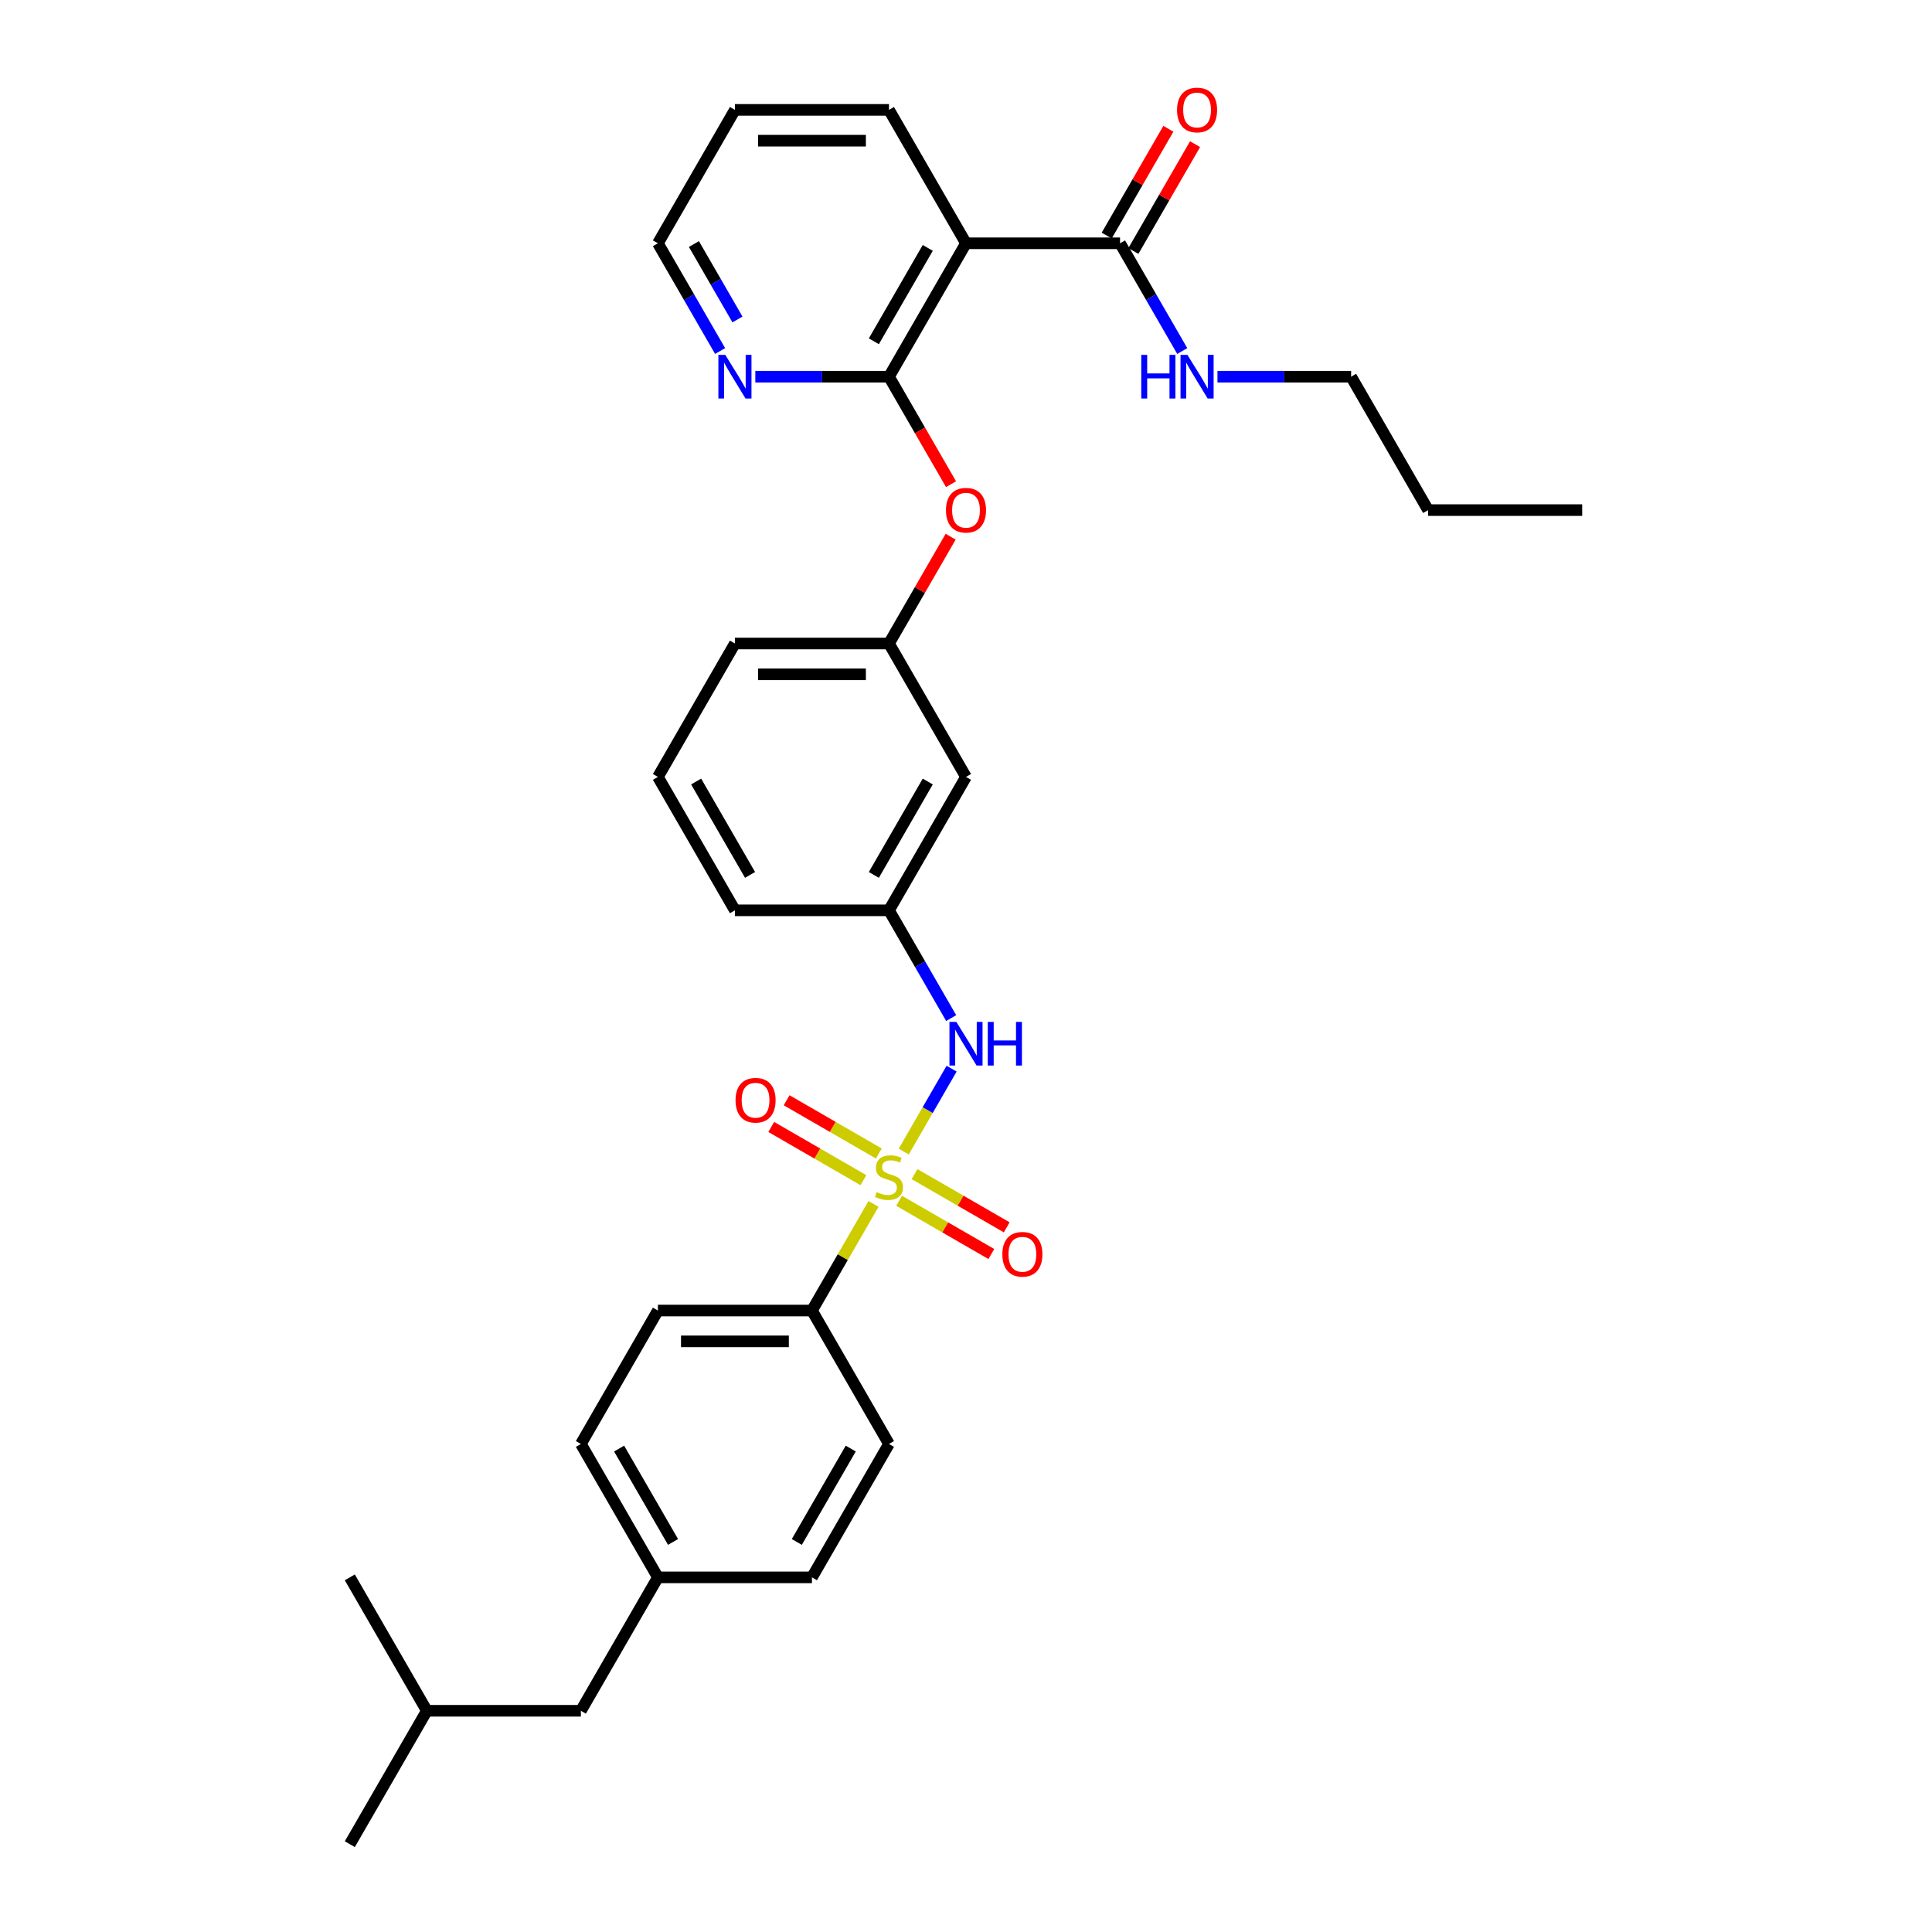 <?xml version='1.0' encoding='iso-8859-1'?>
<svg version='1.1' baseProfile='full'
              xmlns='http://www.w3.org/2000/svg'
                      xmlns:rdkit='http://www.rdkit.org/xml'
                      xmlns:xlink='http://www.w3.org/1999/xlink'
                  xml:space='preserve'
width='1000px' height='1000px' viewBox='0 0 1000 1000'>
<!-- END OF HEADER -->
<rect style='opacity:1.0;fill:#FFFFFF;stroke:none' width='1000' height='1000' x='0' y='0'> </rect>
<path class='bond-2' d='M 467.784,596.035 L 480.168,574.585' style='fill:none;fill-rule:evenodd;stroke:#CCCC00;stroke-width:6px;stroke-linecap:butt;stroke-linejoin:miter;stroke-opacity:1' />
<path class='bond-2' d='M 480.168,574.585 L 492.552,553.136' style='fill:none;fill-rule:evenodd;stroke:#0000FF;stroke-width:6px;stroke-linecap:butt;stroke-linejoin:miter;stroke-opacity:1' />
<path class='bond-4' d='M 452.132,623.144 L 436.199,650.741' style='fill:none;fill-rule:evenodd;stroke:#CCCC00;stroke-width:6px;stroke-linecap:butt;stroke-linejoin:miter;stroke-opacity:1' />
<path class='bond-4' d='M 436.199,650.741 L 420.266,678.338' style='fill:none;fill-rule:evenodd;stroke:#000000;stroke-width:6px;stroke-linecap:butt;stroke-linejoin:miter;stroke-opacity:1' />
<path class='bond-6' d='M 454.886,597.051 L 431.023,583.273' style='fill:none;fill-rule:evenodd;stroke:#CCCC00;stroke-width:6px;stroke-linecap:butt;stroke-linejoin:miter;stroke-opacity:1' />
<path class='bond-6' d='M 431.023,583.273 L 407.16,569.496' style='fill:none;fill-rule:evenodd;stroke:#FF0000;stroke-width:6px;stroke-linecap:butt;stroke-linejoin:miter;stroke-opacity:1' />
<path class='bond-6' d='M 446.913,610.861 L 423.05,597.084' style='fill:none;fill-rule:evenodd;stroke:#CCCC00;stroke-width:6px;stroke-linecap:butt;stroke-linejoin:miter;stroke-opacity:1' />
<path class='bond-6' d='M 423.05,597.084 L 399.187,583.306' style='fill:none;fill-rule:evenodd;stroke:#FF0000;stroke-width:6px;stroke-linecap:butt;stroke-linejoin:miter;stroke-opacity:1' />
<path class='bond-7' d='M 465.379,621.523 L 489.243,635.3' style='fill:none;fill-rule:evenodd;stroke:#CCCC00;stroke-width:6px;stroke-linecap:butt;stroke-linejoin:miter;stroke-opacity:1' />
<path class='bond-7' d='M 489.243,635.3 L 513.106,649.077' style='fill:none;fill-rule:evenodd;stroke:#FF0000;stroke-width:6px;stroke-linecap:butt;stroke-linejoin:miter;stroke-opacity:1' />
<path class='bond-7' d='M 473.353,607.712 L 497.216,621.49' style='fill:none;fill-rule:evenodd;stroke:#CCCC00;stroke-width:6px;stroke-linecap:butt;stroke-linejoin:miter;stroke-opacity:1' />
<path class='bond-7' d='M 497.216,621.49 L 521.079,635.267' style='fill:none;fill-rule:evenodd;stroke:#FF0000;stroke-width:6px;stroke-linecap:butt;stroke-linejoin:miter;stroke-opacity:1' />
<path class='bond-0' d='M 460.133,194.976 L 476.195,222.796' style='fill:none;fill-rule:evenodd;stroke:#000000;stroke-width:6px;stroke-linecap:butt;stroke-linejoin:miter;stroke-opacity:1' />
<path class='bond-0' d='M 476.195,222.796 L 492.257,250.616' style='fill:none;fill-rule:evenodd;stroke:#FF0000;stroke-width:6px;stroke-linecap:butt;stroke-linejoin:miter;stroke-opacity:1' />
<path class='bond-1' d='M 460.133,194.976 L 500,125.924' style='fill:none;fill-rule:evenodd;stroke:#000000;stroke-width:6px;stroke-linecap:butt;stroke-linejoin:miter;stroke-opacity:1' />
<path class='bond-1' d='M 452.303,176.645 L 480.21,128.309' style='fill:none;fill-rule:evenodd;stroke:#000000;stroke-width:6px;stroke-linecap:butt;stroke-linejoin:miter;stroke-opacity:1' />
<path class='bond-8' d='M 460.133,194.976 L 425.544,194.976' style='fill:none;fill-rule:evenodd;stroke:#000000;stroke-width:6px;stroke-linecap:butt;stroke-linejoin:miter;stroke-opacity:1' />
<path class='bond-8' d='M 425.544,194.976 L 390.956,194.976' style='fill:none;fill-rule:evenodd;stroke:#0000FF;stroke-width:6px;stroke-linecap:butt;stroke-linejoin:miter;stroke-opacity:1' />
<path class='bond-3' d='M 500,125.924 L 579.734,125.924' style='fill:none;fill-rule:evenodd;stroke:#000000;stroke-width:6px;stroke-linecap:butt;stroke-linejoin:miter;stroke-opacity:1' />
<path class='bond-20' d='M 500,125.924 L 460.133,56.873' style='fill:none;fill-rule:evenodd;stroke:#000000;stroke-width:6px;stroke-linecap:butt;stroke-linejoin:miter;stroke-opacity:1' />
<path class='bond-9' d='M 492.331,526.951 L 476.232,499.067' style='fill:none;fill-rule:evenodd;stroke:#0000FF;stroke-width:6px;stroke-linecap:butt;stroke-linejoin:miter;stroke-opacity:1' />
<path class='bond-9' d='M 476.232,499.067 L 460.133,471.183' style='fill:none;fill-rule:evenodd;stroke:#000000;stroke-width:6px;stroke-linecap:butt;stroke-linejoin:miter;stroke-opacity:1' />
<path class='bond-12' d='M 586.639,129.911 L 602.6,102.266' style='fill:none;fill-rule:evenodd;stroke:#000000;stroke-width:6px;stroke-linecap:butt;stroke-linejoin:miter;stroke-opacity:1' />
<path class='bond-12' d='M 602.6,102.266 L 618.561,74.621' style='fill:none;fill-rule:evenodd;stroke:#FF0000;stroke-width:6px;stroke-linecap:butt;stroke-linejoin:miter;stroke-opacity:1' />
<path class='bond-12' d='M 572.829,121.938 L 588.79,94.293' style='fill:none;fill-rule:evenodd;stroke:#000000;stroke-width:6px;stroke-linecap:butt;stroke-linejoin:miter;stroke-opacity:1' />
<path class='bond-12' d='M 588.79,94.293 L 604.75,66.648' style='fill:none;fill-rule:evenodd;stroke:#FF0000;stroke-width:6px;stroke-linecap:butt;stroke-linejoin:miter;stroke-opacity:1' />
<path class='bond-15' d='M 579.734,125.924 L 595.833,153.808' style='fill:none;fill-rule:evenodd;stroke:#000000;stroke-width:6px;stroke-linecap:butt;stroke-linejoin:miter;stroke-opacity:1' />
<path class='bond-15' d='M 595.833,153.808 L 611.932,181.692' style='fill:none;fill-rule:evenodd;stroke:#0000FF;stroke-width:6px;stroke-linecap:butt;stroke-linejoin:miter;stroke-opacity:1' />
<path class='bond-13' d='M 420.266,678.338 L 340.532,678.338' style='fill:none;fill-rule:evenodd;stroke:#000000;stroke-width:6px;stroke-linecap:butt;stroke-linejoin:miter;stroke-opacity:1' />
<path class='bond-13' d='M 408.306,694.285 L 352.492,694.285' style='fill:none;fill-rule:evenodd;stroke:#000000;stroke-width:6px;stroke-linecap:butt;stroke-linejoin:miter;stroke-opacity:1' />
<path class='bond-14' d='M 420.266,678.338 L 460.133,747.39' style='fill:none;fill-rule:evenodd;stroke:#000000;stroke-width:6px;stroke-linecap:butt;stroke-linejoin:miter;stroke-opacity:1' />
<path class='bond-5' d='M 492.054,277.79 L 476.094,305.435' style='fill:none;fill-rule:evenodd;stroke:#FF0000;stroke-width:6px;stroke-linecap:butt;stroke-linejoin:miter;stroke-opacity:1' />
<path class='bond-5' d='M 476.094,305.435 L 460.133,333.08' style='fill:none;fill-rule:evenodd;stroke:#000000;stroke-width:6px;stroke-linecap:butt;stroke-linejoin:miter;stroke-opacity:1' />
<path class='bond-22' d='M 372.729,181.692 L 356.631,153.808' style='fill:none;fill-rule:evenodd;stroke:#0000FF;stroke-width:6px;stroke-linecap:butt;stroke-linejoin:miter;stroke-opacity:1' />
<path class='bond-22' d='M 356.631,153.808 L 340.532,125.924' style='fill:none;fill-rule:evenodd;stroke:#000000;stroke-width:6px;stroke-linecap:butt;stroke-linejoin:miter;stroke-opacity:1' />
<path class='bond-22' d='M 381.71,165.354 L 370.441,145.835' style='fill:none;fill-rule:evenodd;stroke:#0000FF;stroke-width:6px;stroke-linecap:butt;stroke-linejoin:miter;stroke-opacity:1' />
<path class='bond-22' d='M 370.441,145.835 L 359.172,126.316' style='fill:none;fill-rule:evenodd;stroke:#000000;stroke-width:6px;stroke-linecap:butt;stroke-linejoin:miter;stroke-opacity:1' />
<path class='bond-10' d='M 460.133,471.183 L 500,402.131' style='fill:none;fill-rule:evenodd;stroke:#000000;stroke-width:6px;stroke-linecap:butt;stroke-linejoin:miter;stroke-opacity:1' />
<path class='bond-10' d='M 452.303,452.852 L 480.21,404.516' style='fill:none;fill-rule:evenodd;stroke:#000000;stroke-width:6px;stroke-linecap:butt;stroke-linejoin:miter;stroke-opacity:1' />
<path class='bond-23' d='M 460.133,471.183 L 380.399,471.183' style='fill:none;fill-rule:evenodd;stroke:#000000;stroke-width:6px;stroke-linecap:butt;stroke-linejoin:miter;stroke-opacity:1' />
<path class='bond-11' d='M 500,402.131 L 460.133,333.08' style='fill:none;fill-rule:evenodd;stroke:#000000;stroke-width:6px;stroke-linecap:butt;stroke-linejoin:miter;stroke-opacity:1' />
<path class='bond-33' d='M 460.133,333.08 L 380.399,333.08' style='fill:none;fill-rule:evenodd;stroke:#000000;stroke-width:6px;stroke-linecap:butt;stroke-linejoin:miter;stroke-opacity:1' />
<path class='bond-33' d='M 448.173,349.026 L 392.359,349.026' style='fill:none;fill-rule:evenodd;stroke:#000000;stroke-width:6px;stroke-linecap:butt;stroke-linejoin:miter;stroke-opacity:1' />
<path class='bond-18' d='M 340.532,678.338 L 300.665,747.39' style='fill:none;fill-rule:evenodd;stroke:#000000;stroke-width:6px;stroke-linecap:butt;stroke-linejoin:miter;stroke-opacity:1' />
<path class='bond-17' d='M 460.133,747.39 L 420.266,816.442' style='fill:none;fill-rule:evenodd;stroke:#000000;stroke-width:6px;stroke-linecap:butt;stroke-linejoin:miter;stroke-opacity:1' />
<path class='bond-17' d='M 440.343,749.775 L 412.436,798.111' style='fill:none;fill-rule:evenodd;stroke:#000000;stroke-width:6px;stroke-linecap:butt;stroke-linejoin:miter;stroke-opacity:1' />
<path class='bond-26' d='M 630.158,194.976 L 664.747,194.976' style='fill:none;fill-rule:evenodd;stroke:#0000FF;stroke-width:6px;stroke-linecap:butt;stroke-linejoin:miter;stroke-opacity:1' />
<path class='bond-26' d='M 664.747,194.976 L 699.335,194.976' style='fill:none;fill-rule:evenodd;stroke:#000000;stroke-width:6px;stroke-linecap:butt;stroke-linejoin:miter;stroke-opacity:1' />
<path class='bond-16' d='M 340.532,816.442 L 420.266,816.442' style='fill:none;fill-rule:evenodd;stroke:#000000;stroke-width:6px;stroke-linecap:butt;stroke-linejoin:miter;stroke-opacity:1' />
<path class='bond-19' d='M 340.532,816.442 L 300.665,885.494' style='fill:none;fill-rule:evenodd;stroke:#000000;stroke-width:6px;stroke-linecap:butt;stroke-linejoin:miter;stroke-opacity:1' />
<path class='bond-32' d='M 340.532,816.442 L 300.665,747.39' style='fill:none;fill-rule:evenodd;stroke:#000000;stroke-width:6px;stroke-linecap:butt;stroke-linejoin:miter;stroke-opacity:1' />
<path class='bond-32' d='M 348.362,798.111 L 320.455,749.775' style='fill:none;fill-rule:evenodd;stroke:#000000;stroke-width:6px;stroke-linecap:butt;stroke-linejoin:miter;stroke-opacity:1' />
<path class='bond-25' d='M 300.665,885.494 L 220.931,885.494' style='fill:none;fill-rule:evenodd;stroke:#000000;stroke-width:6px;stroke-linecap:butt;stroke-linejoin:miter;stroke-opacity:1' />
<path class='bond-34' d='M 460.133,56.873 L 380.399,56.873' style='fill:none;fill-rule:evenodd;stroke:#000000;stroke-width:6px;stroke-linecap:butt;stroke-linejoin:miter;stroke-opacity:1' />
<path class='bond-34' d='M 448.173,72.819 L 392.359,72.819' style='fill:none;fill-rule:evenodd;stroke:#000000;stroke-width:6px;stroke-linecap:butt;stroke-linejoin:miter;stroke-opacity:1' />
<path class='bond-21' d='M 340.532,402.131 L 380.399,471.183' style='fill:none;fill-rule:evenodd;stroke:#000000;stroke-width:6px;stroke-linecap:butt;stroke-linejoin:miter;stroke-opacity:1' />
<path class='bond-21' d='M 360.322,404.516 L 388.229,452.852' style='fill:none;fill-rule:evenodd;stroke:#000000;stroke-width:6px;stroke-linecap:butt;stroke-linejoin:miter;stroke-opacity:1' />
<path class='bond-24' d='M 340.532,402.131 L 380.399,333.08' style='fill:none;fill-rule:evenodd;stroke:#000000;stroke-width:6px;stroke-linecap:butt;stroke-linejoin:miter;stroke-opacity:1' />
<path class='bond-27' d='M 340.532,125.924 L 380.399,56.873' style='fill:none;fill-rule:evenodd;stroke:#000000;stroke-width:6px;stroke-linecap:butt;stroke-linejoin:miter;stroke-opacity:1' />
<path class='bond-29' d='M 220.931,885.494 L 181.064,954.545' style='fill:none;fill-rule:evenodd;stroke:#000000;stroke-width:6px;stroke-linecap:butt;stroke-linejoin:miter;stroke-opacity:1' />
<path class='bond-30' d='M 220.931,885.494 L 181.064,816.442' style='fill:none;fill-rule:evenodd;stroke:#000000;stroke-width:6px;stroke-linecap:butt;stroke-linejoin:miter;stroke-opacity:1' />
<path class='bond-28' d='M 699.335,194.976 L 739.202,264.028' style='fill:none;fill-rule:evenodd;stroke:#000000;stroke-width:6px;stroke-linecap:butt;stroke-linejoin:miter;stroke-opacity:1' />
<path class='bond-31' d='M 739.202,264.028 L 818.936,264.028' style='fill:none;fill-rule:evenodd;stroke:#000000;stroke-width:6px;stroke-linecap:butt;stroke-linejoin:miter;stroke-opacity:1' />
<path  class='atom-0' d='M 453.754 617.037
Q 454.009 617.132, 455.062 617.579
Q 456.114 618.025, 457.263 618.313
Q 458.443 618.568, 459.591 618.568
Q 461.728 618.568, 462.971 617.547
Q 464.215 616.495, 464.215 614.677
Q 464.215 613.433, 463.577 612.667
Q 462.971 611.902, 462.015 611.487
Q 461.058 611.073, 459.463 610.594
Q 457.454 609.988, 456.242 609.414
Q 455.062 608.84, 454.201 607.628
Q 453.371 606.416, 453.371 604.375
Q 453.371 601.536, 455.285 599.782
Q 457.231 598.028, 461.058 598.028
Q 463.673 598.028, 466.639 599.272
L 465.906 601.728
Q 463.195 600.612, 461.154 600.612
Q 458.953 600.612, 457.741 601.536
Q 456.529 602.429, 456.561 603.992
Q 456.561 605.204, 457.167 605.938
Q 457.805 606.671, 458.698 607.086
Q 459.623 607.501, 461.154 607.979
Q 463.195 608.617, 464.407 609.255
Q 465.619 609.893, 466.48 611.2
Q 467.373 612.476, 467.373 614.677
Q 467.373 617.802, 465.268 619.493
Q 463.195 621.151, 459.718 621.151
Q 457.709 621.151, 456.178 620.705
Q 454.679 620.29, 452.893 619.556
L 453.754 617.037
' fill='#CCCC00'/>
<path  class='atom-3' d='M 495.009 528.944
L 502.408 540.905
Q 503.142 542.085, 504.322 544.222
Q 505.502 546.358, 505.565 546.486
L 505.565 528.944
L 508.563 528.944
L 508.563 551.525
L 505.47 551.525
L 497.528 538.449
Q 496.603 536.918, 495.615 535.164
Q 494.658 533.41, 494.371 532.867
L 494.371 551.525
L 491.437 551.525
L 491.437 528.944
L 495.009 528.944
' fill='#0000FF'/>
<path  class='atom-3' d='M 511.274 528.944
L 514.336 528.944
L 514.336 538.544
L 525.882 538.544
L 525.882 528.944
L 528.943 528.944
L 528.943 551.525
L 525.882 551.525
L 525.882 541.096
L 514.336 541.096
L 514.336 551.525
L 511.274 551.525
L 511.274 528.944
' fill='#0000FF'/>
<path  class='atom-6' d='M 489.635 264.092
Q 489.635 258.67, 492.314 255.64
Q 494.993 252.61, 500 252.61
Q 505.007 252.61, 507.686 255.64
Q 510.365 258.67, 510.365 264.092
Q 510.365 269.577, 507.654 272.703
Q 504.944 275.797, 500 275.797
Q 495.025 275.797, 492.314 272.703
Q 489.635 269.609, 489.635 264.092
M 500 273.245
Q 503.445 273.245, 505.294 270.949
Q 507.176 268.62, 507.176 264.092
Q 507.176 259.658, 505.294 257.426
Q 503.445 255.161, 500 255.161
Q 496.555 255.161, 494.674 257.394
Q 492.824 259.626, 492.824 264.092
Q 492.824 268.652, 494.674 270.949
Q 496.555 273.245, 500 273.245
' fill='#FF0000'/>
<path  class='atom-7' d='M 380.716 569.483
Q 380.716 564.061, 383.395 561.032
Q 386.074 558.002, 391.081 558.002
Q 396.088 558.002, 398.768 561.032
Q 401.447 564.061, 401.447 569.483
Q 401.447 574.969, 398.736 578.095
Q 396.025 581.188, 391.081 581.188
Q 386.106 581.188, 383.395 578.095
Q 380.716 575.001, 380.716 569.483
M 391.081 578.637
Q 394.526 578.637, 396.376 576.34
Q 398.257 574.012, 398.257 569.483
Q 398.257 565.05, 396.376 562.818
Q 394.526 560.553, 391.081 560.553
Q 387.637 560.553, 385.755 562.786
Q 383.905 565.018, 383.905 569.483
Q 383.905 574.044, 385.755 576.34
Q 387.637 578.637, 391.081 578.637
' fill='#FF0000'/>
<path  class='atom-8' d='M 518.819 649.217
Q 518.819 643.796, 521.498 640.766
Q 524.177 637.736, 529.185 637.736
Q 534.192 637.736, 536.871 640.766
Q 539.55 643.796, 539.55 649.217
Q 539.55 654.703, 536.839 657.829
Q 534.128 660.922, 529.185 660.922
Q 524.209 660.922, 521.498 657.829
Q 518.819 654.735, 518.819 649.217
M 529.185 658.371
Q 532.629 658.371, 534.479 656.075
Q 536.361 653.746, 536.361 649.217
Q 536.361 644.784, 534.479 642.552
Q 532.629 640.287, 529.185 640.287
Q 525.74 640.287, 523.858 642.52
Q 522.009 644.752, 522.009 649.217
Q 522.009 653.778, 523.858 656.075
Q 525.74 658.371, 529.185 658.371
' fill='#FF0000'/>
<path  class='atom-9' d='M 375.407 183.686
L 382.807 195.646
Q 383.54 196.826, 384.72 198.963
Q 385.9 201.1, 385.964 201.227
L 385.964 183.686
L 388.962 183.686
L 388.962 206.266
L 385.869 206.266
L 377.927 193.19
Q 377.002 191.659, 376.013 189.905
Q 375.057 188.151, 374.77 187.609
L 374.77 206.266
L 371.835 206.266
L 371.835 183.686
L 375.407 183.686
' fill='#0000FF'/>
<path  class='atom-13' d='M 609.236 56.936
Q 609.236 51.514, 611.915 48.484
Q 614.594 45.455, 619.601 45.455
Q 624.608 45.455, 627.288 48.484
Q 629.967 51.514, 629.967 56.936
Q 629.967 62.422, 627.256 65.547
Q 624.545 68.641, 619.601 68.641
Q 614.626 68.641, 611.915 65.547
Q 609.236 62.454, 609.236 56.936
M 619.601 66.09
Q 623.046 66.09, 624.896 63.793
Q 626.777 61.465, 626.777 56.936
Q 626.777 52.503, 624.896 50.27
Q 623.046 48.006, 619.601 48.006
Q 616.157 48.006, 614.275 50.239
Q 612.425 52.471, 612.425 56.936
Q 612.425 61.497, 614.275 63.793
Q 616.157 66.09, 619.601 66.09
' fill='#FF0000'/>
<path  class='atom-16' d='M 590.721 183.686
L 593.783 183.686
L 593.783 193.286
L 605.329 193.286
L 605.329 183.686
L 608.391 183.686
L 608.391 206.266
L 605.329 206.266
L 605.329 195.837
L 593.783 195.837
L 593.783 206.266
L 590.721 206.266
L 590.721 183.686
' fill='#0000FF'/>
<path  class='atom-16' d='M 614.61 183.686
L 622.009 195.646
Q 622.743 196.826, 623.923 198.963
Q 625.103 201.1, 625.167 201.227
L 625.167 183.686
L 628.165 183.686
L 628.165 206.266
L 625.071 206.266
L 617.129 193.19
Q 616.204 191.659, 615.216 189.905
Q 614.259 188.151, 613.972 187.609
L 613.972 206.266
L 611.038 206.266
L 611.038 183.686
L 614.61 183.686
' fill='#0000FF'/>
</svg>
